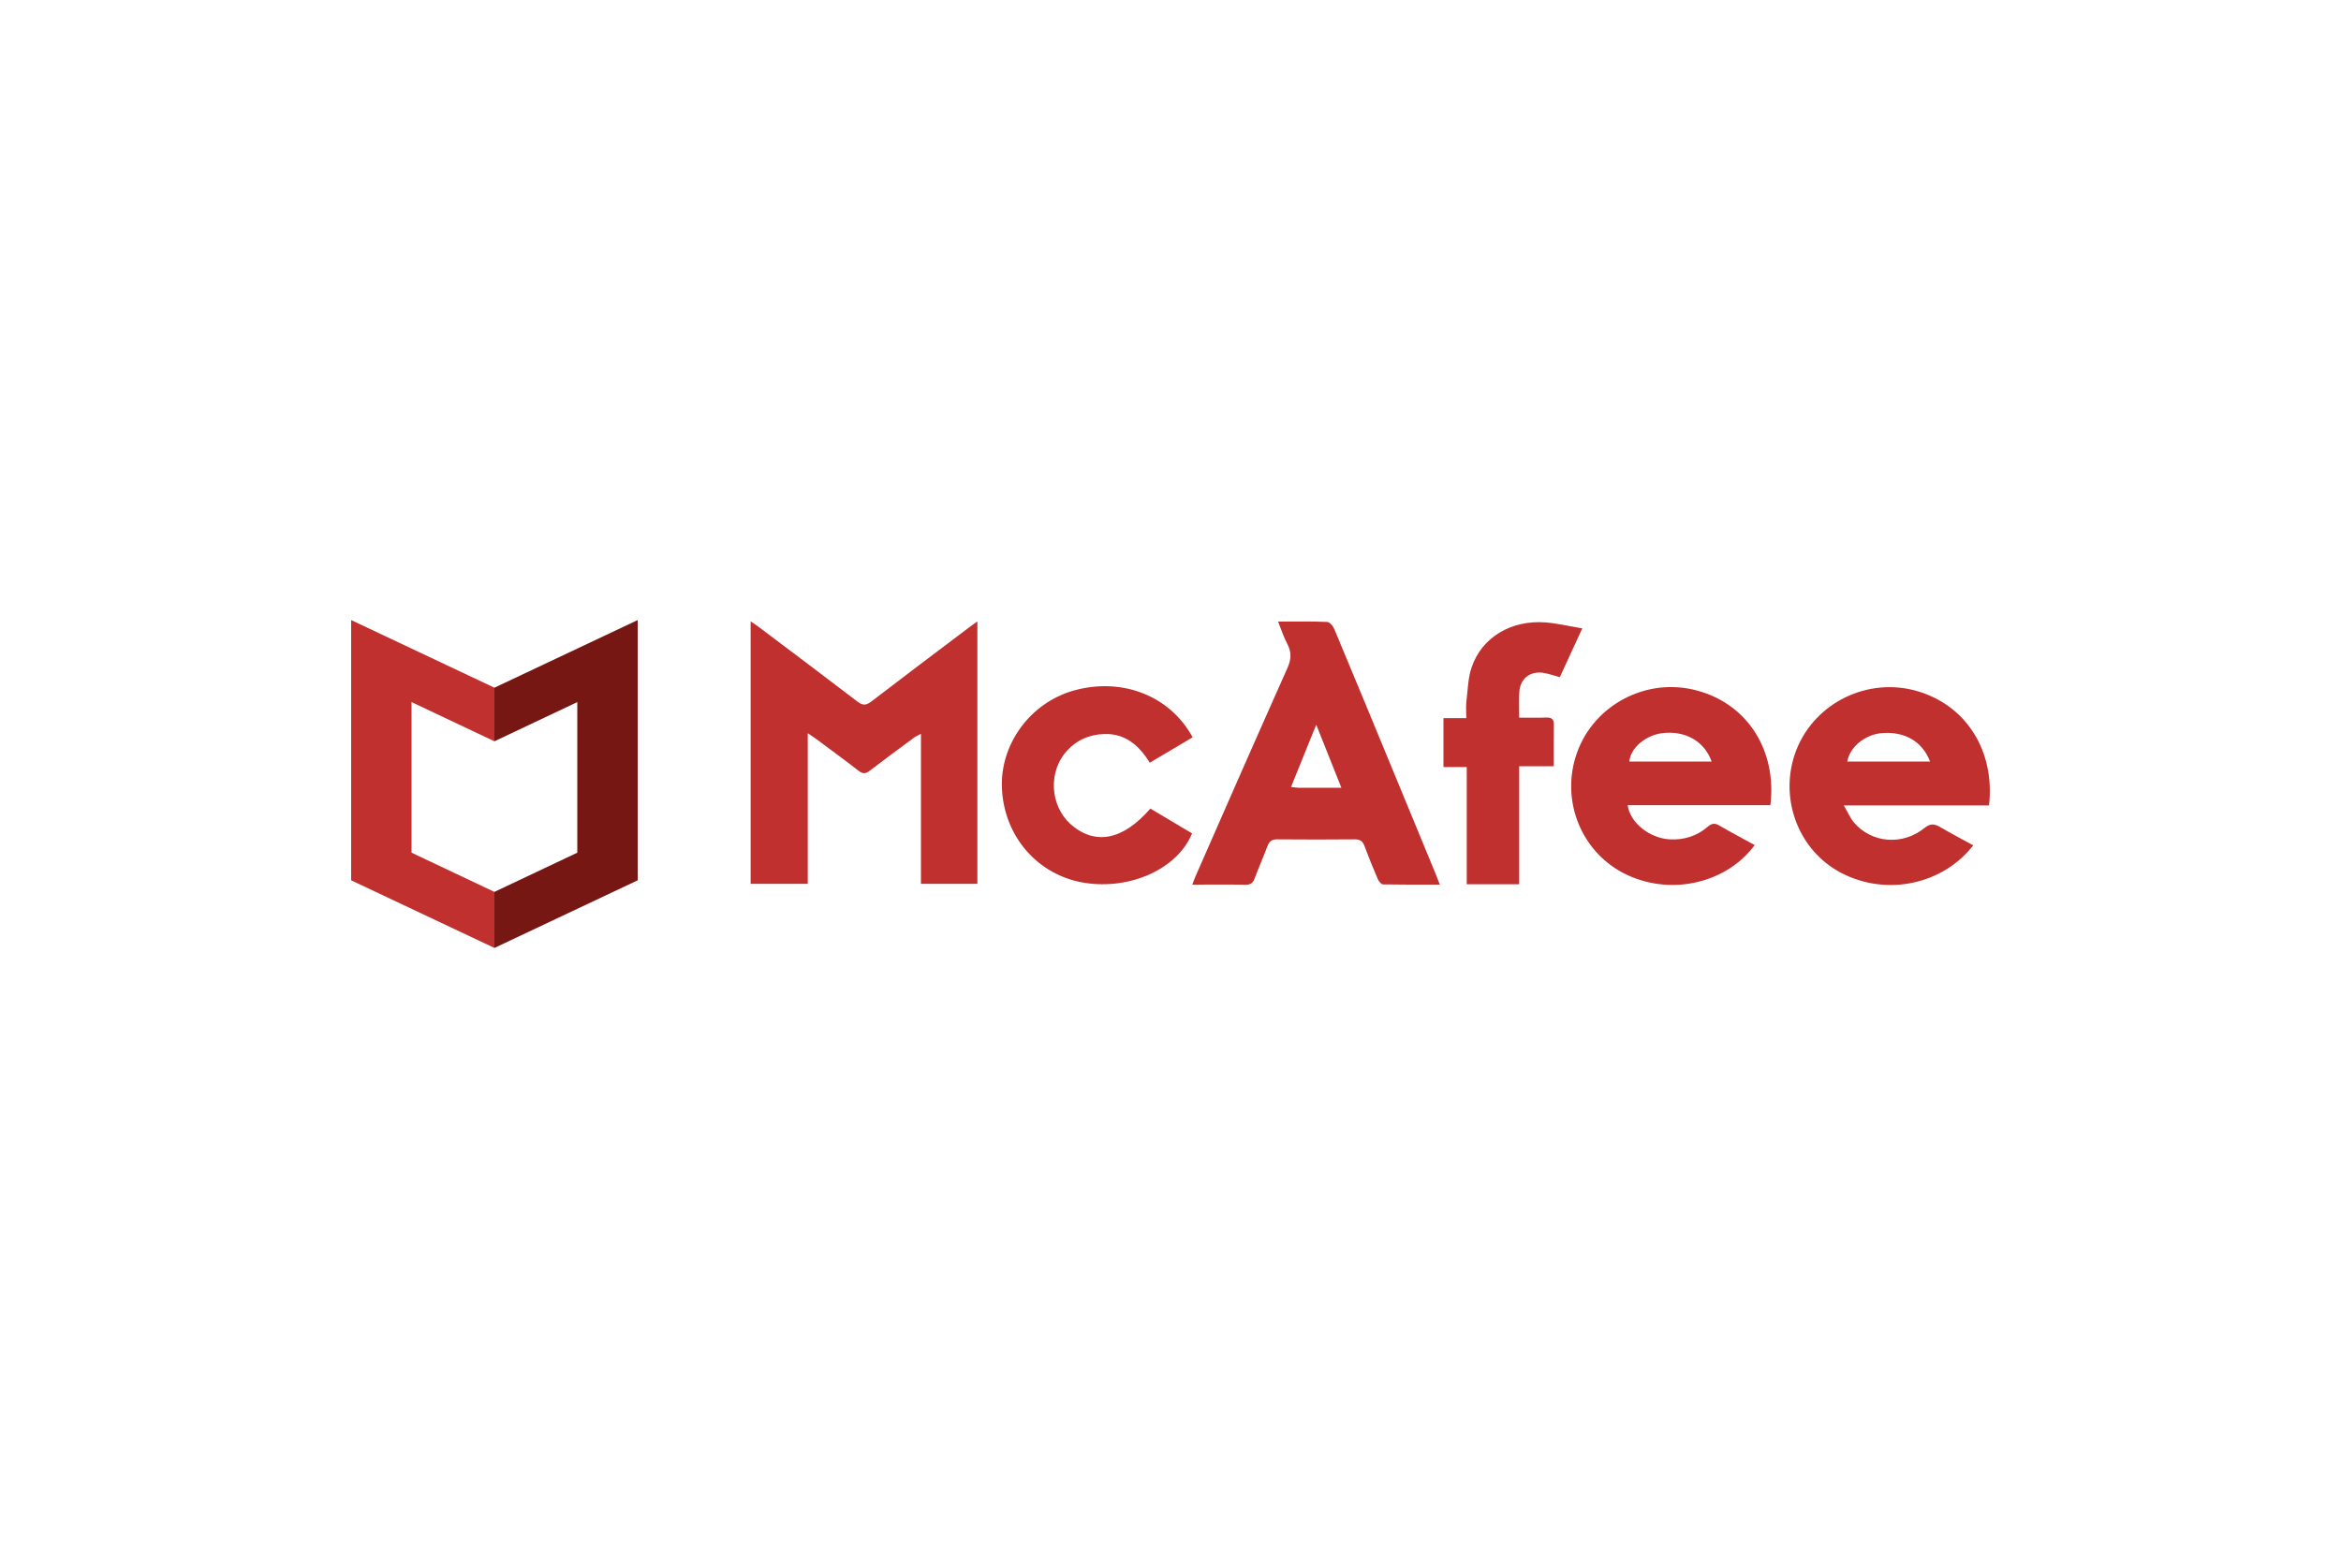 <?xml version="1.0" encoding="utf-8"?>
<!-- Generator: Adobe Illustrator 27.9.0, SVG Export Plug-In . SVG Version: 6.00 Build 0)  -->
<svg version="1.1" id="Calque_1" xmlns="http://www.w3.org/2000/svg" xmlns:xlink="http://www.w3.org/1999/xlink" x="0px" y="0px"
	 viewBox="0 0 200 134" style="enable-background:new 0 0 200 134;" xml:space="preserve">
<style type="text/css">
	.st0{opacity:0;fill:#FFFFFF;}
	.st1{fill:#C0302F;}
	.st2{fill:#761714;}
</style>
<rect class="st0" width="200" height="134"/>
<g>
	<g>
		<g id="SgCTbJ_00000036940108163673273590000011966411162968515226_">
			<g>
				<path class="st1" d="M64.13,75.53c0-7.48,0-14.9,0-22.43c0.29,0.2,0.51,0.34,0.72,0.5c2.8,2.11,5.6,4.21,8.38,6.34
					c0.46,0.35,0.74,0.37,1.21,0.01c2.76-2.12,5.54-4.21,8.31-6.3c0.22-0.16,0.44-0.32,0.75-0.55c0,7.52,0,14.95,0,22.43
					c-1.58,0-3.17,0-4.82,0c0-4.25,0-8.46,0-12.82c-0.26,0.14-0.43,0.21-0.58,0.32c-1.27,0.94-2.54,1.87-3.79,2.83
					c-0.36,0.28-0.6,0.29-0.97,0c-1.18-0.92-2.4-1.8-3.6-2.7c-0.19-0.14-0.4-0.27-0.73-0.5c0,4.37,0,8.6,0,12.87
					C67.34,75.53,65.78,75.53,64.13,75.53z"/>
				<path class="st1" d="M109.19,53.12c1.5,0,2.85-0.03,4.2,0.03c0.21,0.01,0.5,0.35,0.6,0.6c1.88,4.5,3.74,9,5.6,13.51
					c1.03,2.49,2.06,4.99,3.09,7.49c0.1,0.25,0.19,0.5,0.33,0.85c-1.68,0-3.27,0.01-4.86-0.02c-0.16,0-0.37-0.29-0.45-0.48
					c-0.4-0.92-0.77-1.84-1.12-2.78c-0.15-0.41-0.36-0.59-0.81-0.59c-2.23,0.02-4.45,0.02-6.68,0c-0.46,0-0.66,0.19-0.81,0.59
					c-0.34,0.91-0.74,1.8-1.08,2.72c-0.15,0.41-0.35,0.58-0.81,0.57c-1.47-0.03-2.95-0.01-4.53-0.01c0.12-0.3,0.19-0.52,0.29-0.74
					c2.6-5.93,5.2-11.86,7.84-17.77c0.33-0.74,0.36-1.34,0-2.04C109.69,54.48,109.48,53.86,109.19,53.12z M114.6,67.32
					c-0.73-1.83-1.4-3.51-2.15-5.39c-0.76,1.89-1.44,3.57-2.15,5.32c0.29,0.03,0.46,0.07,0.63,0.07
					C112.1,67.32,113.27,67.32,114.6,67.32z"/>
				<path class="st1" d="M169.93,68.83c-4.09,0-8.14,0-12.41,0c0.34,0.57,0.54,1.07,0.87,1.46c1.5,1.76,4.13,1.99,6.01,0.48
					c0.52-0.42,0.87-0.38,1.37-0.08c0.92,0.54,1.87,1.03,2.81,1.55c-2.58,3.33-7.38,4.39-11.27,2.36
					c-3.76-1.95-5.41-6.57-3.82-10.56c1.6-4.01,6.11-6.2,10.3-4.98C167.95,60.27,170.45,64.12,169.93,68.83z M164.89,65.08
					c-0.64-1.71-2.17-2.59-4.11-2.43c-1.44,0.12-2.74,1.17-2.96,2.43C160.17,65.08,162.5,65.08,164.89,65.08z"/>
				<path class="st1" d="M151.25,68.81c-4.09,0-8.14,0-12.19,0c0.19,1.49,1.86,2.82,3.58,2.92c1.23,0.07,2.33-0.28,3.26-1.08
					c0.34-0.29,0.6-0.33,0.99-0.1c0.99,0.58,2.01,1.11,3.02,1.67c-2.33,3.16-6.93,4.35-10.81,2.59c-3.94-1.78-5.84-6.35-4.38-10.46
					c1.46-4.13,5.97-6.5,10.25-5.34C149.39,60.19,151.81,64.24,151.25,68.81z M146.23,65.08c-0.62-1.76-2.3-2.68-4.26-2.42
					c-1.41,0.19-2.68,1.28-2.77,2.42C141.53,65.08,143.85,65.08,146.23,65.08z"/>
				<path class="st1" d="M98.28,69.1c1.21,0.72,2.39,1.42,3.56,2.12c-1.22,3.02-5.28,4.86-9.22,4.22c-3.95-0.65-6.82-3.93-7.02-8.03
					c-0.19-3.78,2.4-7.34,6.11-8.39c4.13-1.17,8.25,0.43,10.18,3.99c-1.19,0.71-2.39,1.42-3.66,2.17c-0.92-1.48-2.11-2.53-3.94-2.45
					c-1.22,0.05-2.29,0.5-3.13,1.42c-1.62,1.77-1.47,4.69,0.31,6.29C93.55,72.26,95.92,71.82,98.28,69.1z"/>
				<path class="st1" d="M133.26,57.87c-0.52-0.14-0.96-0.3-1.42-0.37c-1.13-0.17-1.98,0.51-2.04,1.65
					c-0.04,0.69-0.01,1.39-0.01,2.18c0.83,0,1.57,0.02,2.31-0.01c0.49-0.02,0.66,0.16,0.65,0.65c-0.02,1.15-0.01,2.29-0.01,3.51
					c-1,0-1.91,0-2.95,0c0,3.4,0,6.73,0,10.09c-1.55,0-2.97,0-4.48,0c0-3.32,0-6.63,0-10.02c-0.7,0-1.32,0-1.99,0
					c0-1.42,0-2.75,0-4.18c0.6,0,1.21,0,1.95,0c0-0.53-0.04-0.97,0.01-1.41c0.12-0.99,0.13-2.02,0.45-2.94
					c0.87-2.56,3.38-4.05,6.31-3.83c1,0.08,2,0.32,3.14,0.51C134.48,55.22,133.87,56.54,133.26,57.87z"/>
			</g>
		</g>
	</g>
	<g>
		<polygon class="st2" points="42.24,58.77 42.24,63.35 49.32,60 49.32,72.87 42.24,76.22 42.24,81.01 54.48,75.23 54.48,52.99 		
			"/>
		<polygon class="st1" points="42.24,63.35 42.24,58.77 30,52.99 30,75.23 42.24,81.01 42.24,76.22 35.16,72.87 35.16,60 		"/>
	</g>
</g>
</svg>
